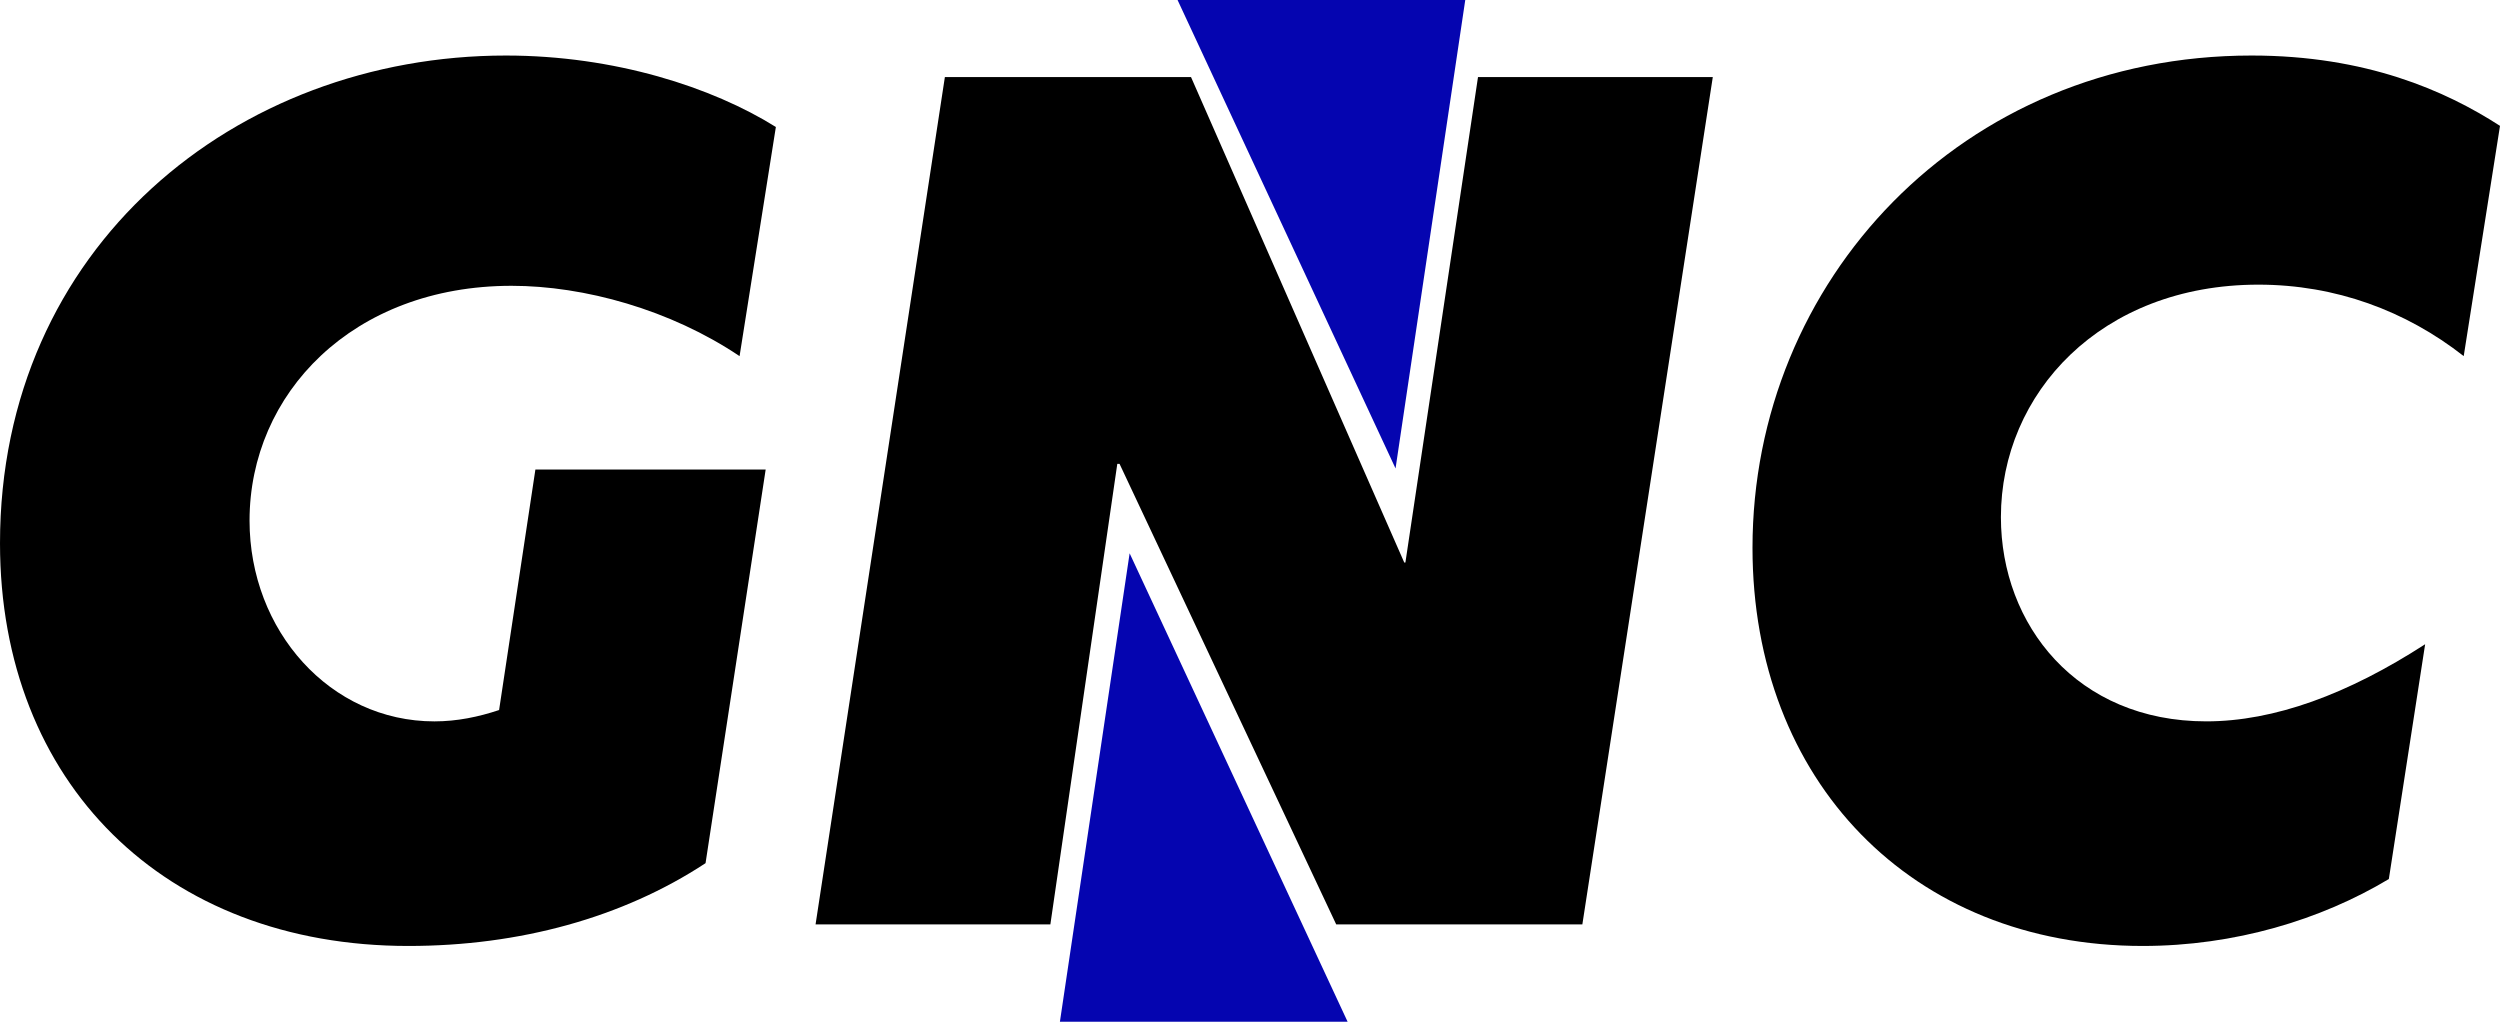 <?xml version="1.0" encoding="UTF-8" standalone="no"?>
<svg
   xmlns:dc="http://purl.org/dc/elements/1.1/"
   xmlns:cc="http://creativecommons.org/ns#"
   xmlns:rdf="http://www.w3.org/1999/02/22-rdf-syntax-ns#"
   xmlns:svg="http://www.w3.org/2000/svg"
   xmlns="http://www.w3.org/2000/svg"
   xmlns:sodipodi="http://sodipodi.sourceforge.net/DTD/sodipodi-0.dtd"
   xmlns:inkscape="http://www.inkscape.org/namespaces/inkscape"
   width="381.203mm"
   height="155.796mm"
   viewBox="0 0 381.203 155.796"
   version="1.1"
   id="svg8"
   inkscape:version="1.0.1 (3bc2e813f5, 2020-09-07)"
   sodipodi:docname="Global_News_Channel_1997.svg">
  <defs
     id="defs2" />
  <sodipodi:namedview
     id="base"
     pagecolor="#ffffff"
     bordercolor="#666666"
     borderopacity="1.0"
     inkscape:pageopacity="0.0"
     inkscape:pageshadow="2"
     inkscape:zoom="0.35"
     inkscape:cx="778.91331"
     inkscape:cy="374.02911"
     inkscape:document-units="mm"
     inkscape:current-layer="layer1"
     inkscape:document-rotation="0"
     showgrid="false"
     fit-margin-top="0"
     fit-margin-left="0"
     fit-margin-right="0"
     fit-margin-bottom="0"
     inkscape:window-width="1366"
     inkscape:window-height="705"
     inkscape:window-x="-8"
     inkscape:window-y="-8"
     inkscape:window-maximized="1" />
  <g
     inkscape:label="Capa 1"
     inkscape:groupmode="layer"
     id="layer1"
     transform="translate(124.815,-49.205)">
    <g
       aria-label="GNC"
       id="text1020"
       style="font-style:normal;font-weight:normal;font-size:172.96px;line-height:1.25;font-family:sans-serif;fill:#000000;fill-opacity:1;stroke:none;stroke-width:4.324">
      <path
         d="m -6.51,68.569 c -9.686,-6.054 -24.56,-10.896 -41.164,-10.896 -41.164,0 -77.14,29.23 -77.14,74.373 0,36.495 25.079,61.401 62.266,61.401 16.95,0 32.689,-4.324 45.316,-12.626 l 9.167,-60.017 H -43.178 l -5.535,36.668 c -3.113,1.038 -6.4,1.73 -9.859,1.73 -15.912,0 -28.192,-13.837 -28.192,-30.614 0,-19.372 15.739,-35.803 39.954,-35.803 11.069,0 24.214,3.632 34.765,10.724 z"
         style="font-style:italic;font-variant:normal;font-weight:900;font-stretch:normal;font-family:'Hero New';-inkscape-font-specification:'Hero New Heavy Italic';stroke-width:4.324"
         id="path1053" />
      <path
         d="M 136.354,60.959 H 100.552 L 89.482,134.986 h -0.173 L 56.793,60.959 H 19.26 L -0.457,190.16 H 35.346 l 10.205,-70.222 h 0.346 l 33.035,70.222 h 37.532 z"
         style="font-style:italic;font-variant:normal;font-weight:900;font-stretch:normal;font-family:'Hero New';-inkscape-font-specification:'Hero New Heavy Italic';stroke-width:4.324"
         id="path1055" />
      <path
         d="m 256.388,68.396 c -8.302,-5.362 -20.409,-10.724 -37.878,-10.724 -44.278,0 -76.102,34.419 -76.102,75.065 0,35.457 24.214,60.709 59.498,60.709 14.01,0 27.155,-3.978 37.532,-10.205 l 5.535,-35.803 c -11.761,7.61 -23.004,11.761 -33.381,11.761 -19.717,0 -31.306,-14.702 -31.306,-31.133 0,-18.853 15.22,-35.457 39.262,-35.457 11.761,0 22.485,3.978 31.306,10.896 z"
         style="font-style:italic;font-variant:normal;font-weight:900;font-stretch:normal;font-family:'Hero New';-inkscape-font-specification:'Hero New Heavy Italic';stroke-width:4.324"
         id="path1057" />
    </g>
    <path
       id="path1048"
       style="fill:#0505b0;fill-opacity:1;stroke-width:4.105;stroke-linejoin:round;paint-order:markers stroke fill"
       inkscape:transform-center-x="-1.1221226"
       inkscape:transform-center-y="-11.904851"
       d="M 80.67,205.001 H 36.801 l 10.631,-71.429 z"
       sodipodi:nodetypes="cccc" />
    <path
       id="path1051"
       style="fill:#0505b0;fill-opacity:1;stroke-width:4.105;stroke-linejoin:round;paint-order:markers stroke fill"
       inkscape:transform-center-x="1.1221224"
       inkscape:transform-center-y="11.904849"
       d="M 54.741,49.205 H 98.609 L 87.979,120.634 Z"
       sodipodi:nodetypes="cccc" />
  </g>
</svg>
